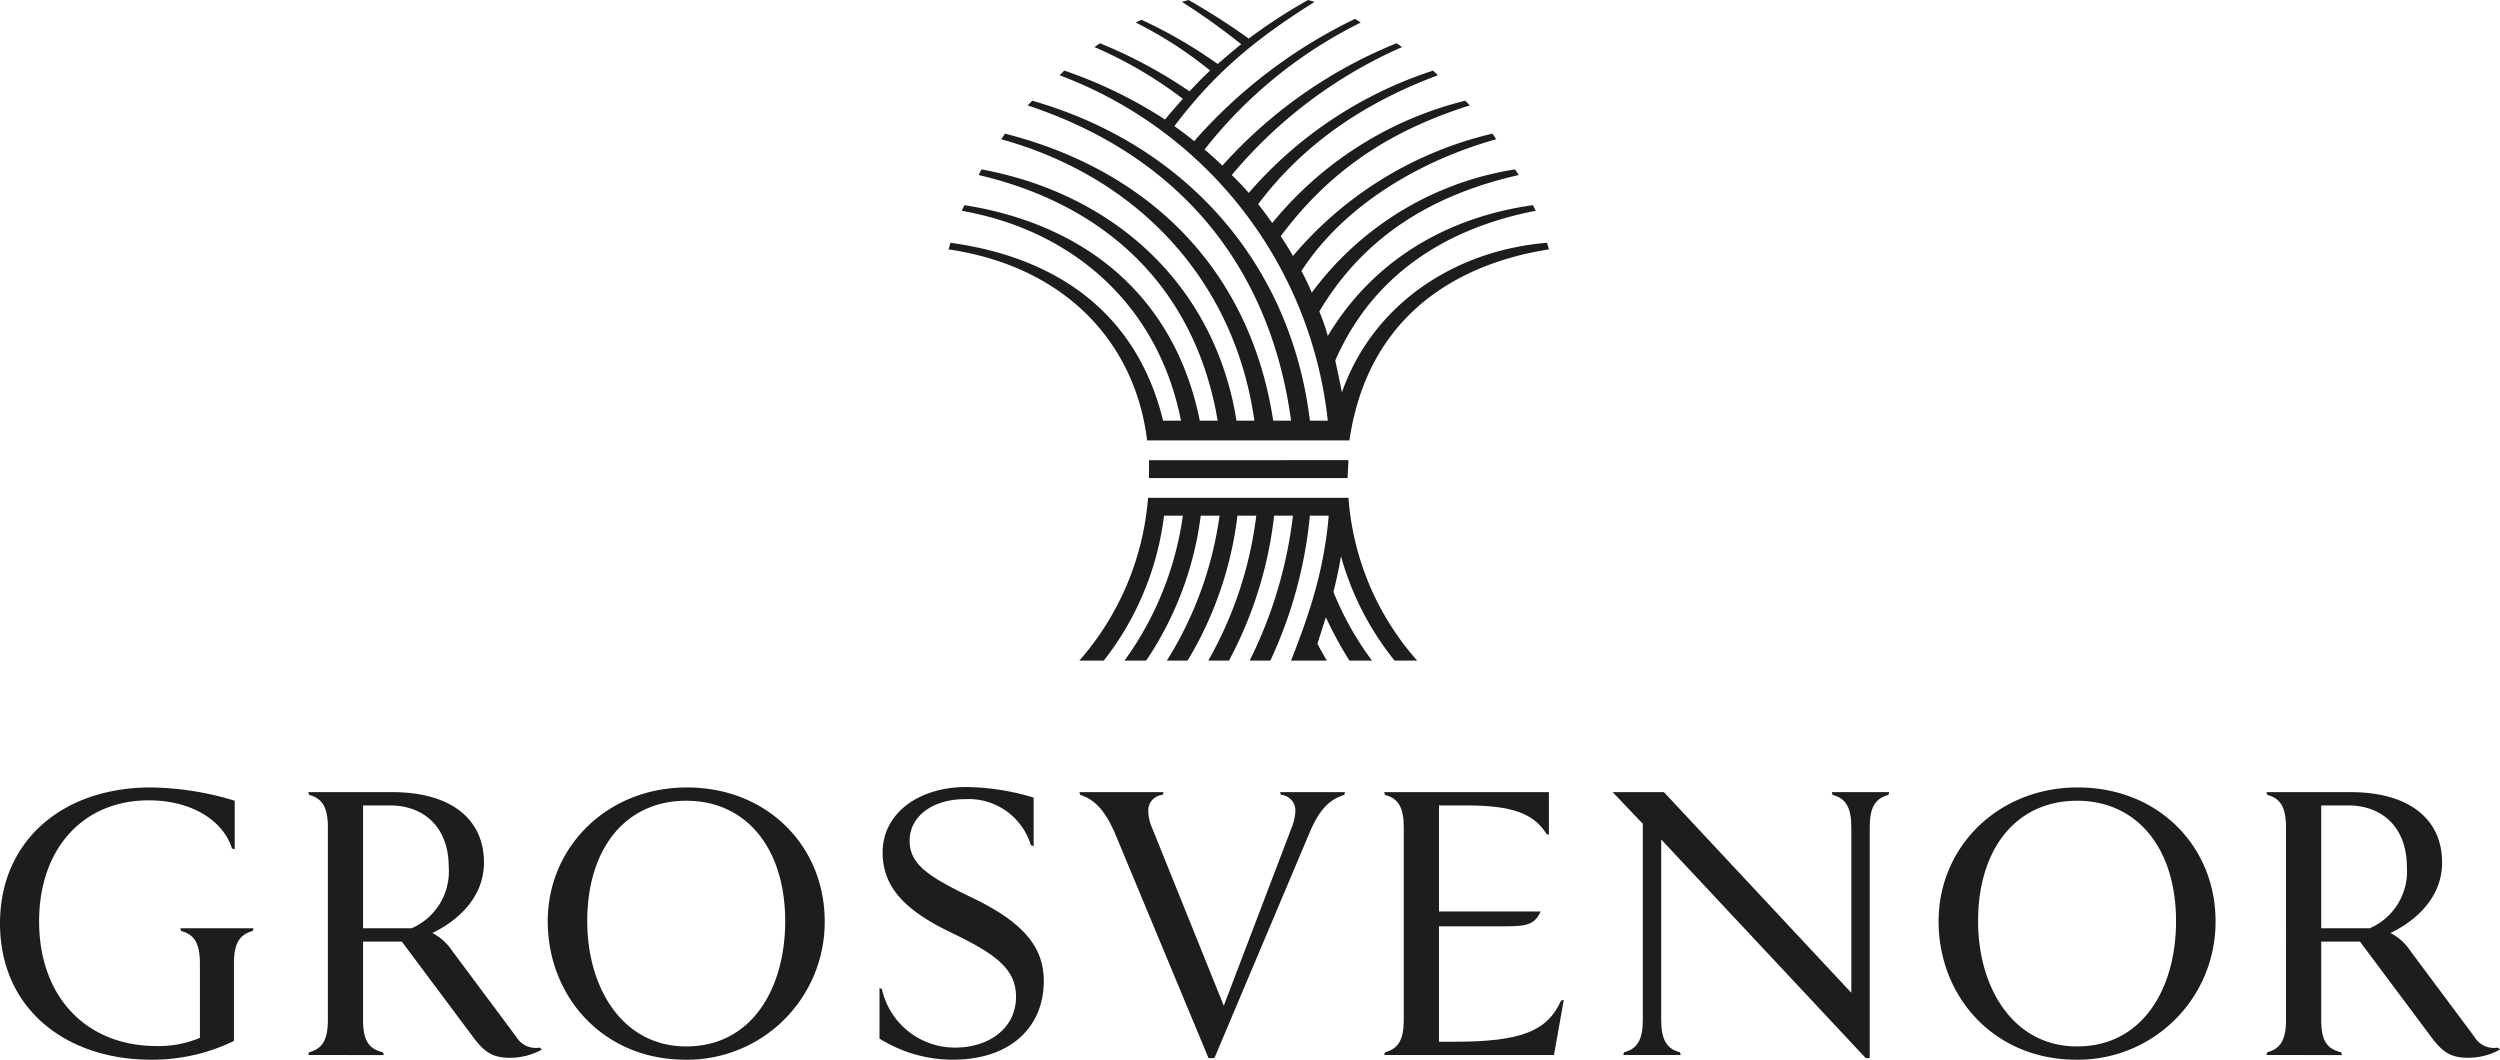 <svg xmlns="http://www.w3.org/2000/svg" viewBox="0 0 283.465 120.157"><defs><style>.cls-1{fill:#1d1d1b;}</style></defs><g id="Layer_2" data-name="Layer 2"><g id="LOGO"><path class="cls-1" d="M20.537,105.564l-.089-.311H28.744l-.089.311c-1.508.399-2.129,1.419-2.129,3.681v8.783a21.172,21.172,0,0,1-9.404,2.129C7.63,120.157,0,114.524,0,104.677c0-9.182,6.92-15.392,17.122-15.392a33.768,33.768,0,0,1,9.492,1.508V96.293l-.31-.088c-.976-3.105-4.48-5.456-9.448-5.456-7.496,0-12.42,5.545-12.42,13.707,0,8.65,5.412,14.15,13.307,14.15a11.892,11.892,0,0,0,4.924-.932v-8.428C22.667,106.983,22.046,105.963,20.537,105.564Z"/><path class="cls-1" d="M34.957,119.625l.089-.311c1.508-.399,2.129-1.419,2.129-3.681V93.809c0-2.262-.621-3.282-2.129-3.681l-.089-.311h9.537c6.476,0,10.38,2.928,10.38,7.985,0,4.081-3.149,6.698-5.855,7.984a5.996,5.996,0,0,1,2.262,2.041l7.275,9.759a2.581,2.581,0,0,0,2.662,1.198l.222.222a7.474,7.474,0,0,1-3.637.932c-1.996,0-2.928-.71-4.126-2.307l-8.117-10.868H41.167v8.872c0,2.262.577,3.283,2.262,3.681l.089.311ZM50.881,98.334c0-4.613-2.883-7.008-6.654-7.008H41.167v13.928h5.5A7.021,7.021,0,0,0,50.881,98.334Z"/><path class="cls-1" d="M93.51,104.455A15.61,15.61,0,0,1,77.719,120.157c-9.315,0-15.614-7.141-15.614-15.702,0-8.339,6.654-15.17,15.791-15.17C86.99,89.285,93.51,95.938,93.51,104.455Zm-4.48,0c0-8.295-4.436-13.662-11.222-13.662-6.831,0-11.222,5.367-11.222,13.662,0,7.496,3.948,14.194,11.222,14.194C85.304,118.65,89.03,111.996,89.03,104.455Z"/><path class="cls-1" d="M99.723,112.04l.266.088a8.484,8.484,0,0,0,8.339,6.654c3.726,0,6.875-2.13,6.875-5.767,0-3.238-2.484-4.924-7.363-7.275-4.968-2.395-7.763-4.968-7.763-9.094,0-4.392,4.037-7.408,9.493-7.408a27.248,27.248,0,0,1,7.63,1.198v5.5l-.311-.089a7.359,7.359,0,0,0-7.452-5.234c-3.815,0-6.299,2.041-6.299,4.702,0,2.706,2.129,4.081,7.097,6.476,5.811,2.795,8.117,5.589,8.117,9.448,0,5.101-3.637,8.871-10.202,8.916a15.69,15.69,0,0,1-8.428-2.395Z"/><path class="cls-1" d="M126.473,94.607c-1.109-2.617-2.307-3.948-3.992-4.48l-.089-.311h9.537l-.089.311a1.76,1.76,0,0,0-1.641,1.818,4.832,4.832,0,0,0,.444,1.952l8.117,20.139,7.674-20.139a5.702,5.702,0,0,0,.443-1.952,1.76,1.76,0,0,0-1.641-1.818l-.089-.311h7.363l-.089.311c-1.686.532-2.795,1.641-3.904,4.214L137.695,119.98h-.665Z"/><path class="cls-1" d="M159.167,93.809c0-2.262-.621-3.282-2.129-3.681l-.089-.311h18.675v4.835l-.266-.089c-1.464-2.351-3.948-3.238-9.137-3.238h-3.061v12.021h11.533c-.665,1.419-1.464,1.685-3.859,1.685h-7.674v13.086h1.819c7.585,0,10.469-1.241,12.021-4.657l.311-.089L176.2,119.625H156.949l.089-.311c1.508-.399,2.129-1.419,2.129-3.681Z"/><path class="cls-1" d="M184.142,119.315c1.508-.399,2.129-1.419,2.129-3.681V93.41l-3.415-3.593h5.811l21.247,22.755V93.809c0-2.262-.621-3.282-2.129-3.681l-.089-.311H214.217l-.089.311c-1.508.4-2.129,1.419-2.129,3.681V119.98h-.444l-23.199-24.796v20.449c0,2.262.621,3.283,2.129,3.681l.089.311h-6.521Z"/><path class="cls-1" d="M251.213,104.455a15.61,15.61,0,0,1-15.791,15.702c-9.315,0-15.614-7.141-15.614-15.702,0-8.339,6.654-15.17,15.791-15.17C244.693,89.285,251.213,95.938,251.213,104.455Zm-4.48,0c0-8.295-4.435-13.662-11.222-13.662-6.832,0-11.223,5.367-11.223,13.662,0,7.496,3.948,14.194,11.223,14.194C243.007,118.65,246.733,111.996,246.733,104.455Z"/><path class="cls-1" d="M256.983,119.625l.089-.311c1.508-.399,2.129-1.419,2.129-3.681V93.809c0-2.262-.621-3.282-2.129-3.681l-.089-.311h9.537c6.477,0,10.38,2.928,10.38,7.985,0,4.081-3.149,6.698-5.855,7.984a5.995,5.995,0,0,1,2.262,2.041l7.275,9.759a2.58,2.58,0,0,0,2.662,1.198l.222.222a7.477,7.477,0,0,1-3.637.932c-1.996,0-2.928-.71-4.125-2.307l-8.118-10.868h-4.392v8.872c0,2.262.577,3.283,2.263,3.681l.088.311Zm15.924-21.292c0-4.613-2.883-7.008-6.654-7.008h-3.061v13.928h5.5A7.022,7.022,0,0,0,272.907,98.334Z"/><path class="cls-1" d="M150.552,47.695A47.228,47.228,0,0,0,120.142,8.536l.534-.533a51.462,51.462,0,0,1,11.417,5.548c.534-.64,1.174-1.387,2.027-2.347a47.731,47.731,0,0,0-10.03-5.869l.64-.427a54.192,54.192,0,0,1,10.137,5.442c.747-.747,1.387-1.494,2.347-2.348a45.92,45.92,0,0,0-8.429-5.442l.64-.32a53.594,53.594,0,0,1,8.643,5.015c.747-.64,1.601-1.387,2.668-2.241a76.457,76.457,0,0,0-6.722-4.801L134.76,0a74.483,74.483,0,0,1,6.829,4.375A60.731,60.731,0,0,1,148.311,0l.747.214C141.909,4.695,137.534,8.536,133.16,14.298c.747.533,1.601,1.174,2.241,1.707A57.505,57.505,0,0,1,153.646,2.134l.64.426a51.403,51.403,0,0,0-17.712,14.405c.32.214,1.707,1.494,2.027,1.814A53.288,53.288,0,0,1,158.341,4.908l.64.427a52.78,52.78,0,0,0-19.313,14.511c.534.533,1.387,1.387,1.921,2.027A46.62,46.62,0,0,1,162.502,8.003l.533.533c-8.322,3.095-15.258,7.789-20.38,14.618.533.64,1.067,1.387,1.601,2.134A40.885,40.885,0,0,1,166.13,11.417l.534.533c-9.497,2.988-16.112,7.682-21.447,14.831.427.64.961,1.494,1.387,2.241a42.169,42.169,0,0,1,22.621-13.871l.426.64c-8.429,2.347-17.179,7.362-22.087,14.938a25.662,25.662,0,0,1,1.174,2.454,35.445,35.445,0,0,1,23.047-13.977l.426.64c-9.923,2.241-17.605,7.042-22.62,15.471a21.267,21.267,0,0,1,.96,2.774c5.122-8.536,13.444-13.444,23.26-14.831l.32.64c-10.457,2.027-18.566,7.469-22.727,16.966.213,1.067.533,2.454.747,3.628,3.521-10.03,12.804-16.112,23.26-16.965l.213.747c-6.829,1.067-20.166,5.015-22.62,21.66H130.065c-1.28-10.67-8.856-19.633-22.514-21.66l.214-.747c12.484,1.707,21.233,8.322,24.114,20.167h2.027c-2.561-13.018-12.164-21.554-24.861-23.795l.32-.64c14.084,2.241,23.901,10.67,26.675,24.435h2.027c-2.454-14.512-12.057-24.328-27.102-27.849l.32-.64c15.045,2.774,26.462,13.124,28.916,28.489H142.229C139.988,31.797,128.998,20.06,113.527,15.792l.427-.64c16.752,4.268,27.849,15.792,30.409,32.544h2.027c-2.348-17.286-12.484-29.983-29.876-35.745l.533-.533c17.499,5.015,29.343,18.566,31.477,36.278Zm2.347,8.749a31.238,31.238,0,0,0,7.789,18.459h-2.561a32.864,32.864,0,0,1-6.082-11.843c-.213,1.387-.533,2.774-.854,4.054a34.807,34.807,0,0,0,4.375,7.789h-2.561a43.624,43.624,0,0,1-2.668-4.908c-.32.961-.64,2.027-.96,2.988.32.64.64,1.174,1.067,1.92h-4.055c2.134-5.442,3.735-10.243,4.268-16.432h-2.134a50.03,50.03,0,0,1-4.482,16.432h-2.347a49.809,49.809,0,0,0,4.908-16.432h-2.134a45.511,45.511,0,0,1-5.122,16.432h-2.348A43.967,43.967,0,0,0,142.443,58.472h-2.134a41.279,41.279,0,0,1-5.655,16.432h-2.347A41.709,41.709,0,0,0,138.281,58.472h-2.134a37.911,37.911,0,0,1-6.188,16.432h-2.454A36.684,36.684,0,0,0,134.12,58.472h-2.134a33.243,33.243,0,0,1-6.829,16.432h-2.774a31.727,31.727,0,0,0,7.789-18.459Zm0-4.268-.107,2.027H130.279V52.177Z"/></g></g></svg>